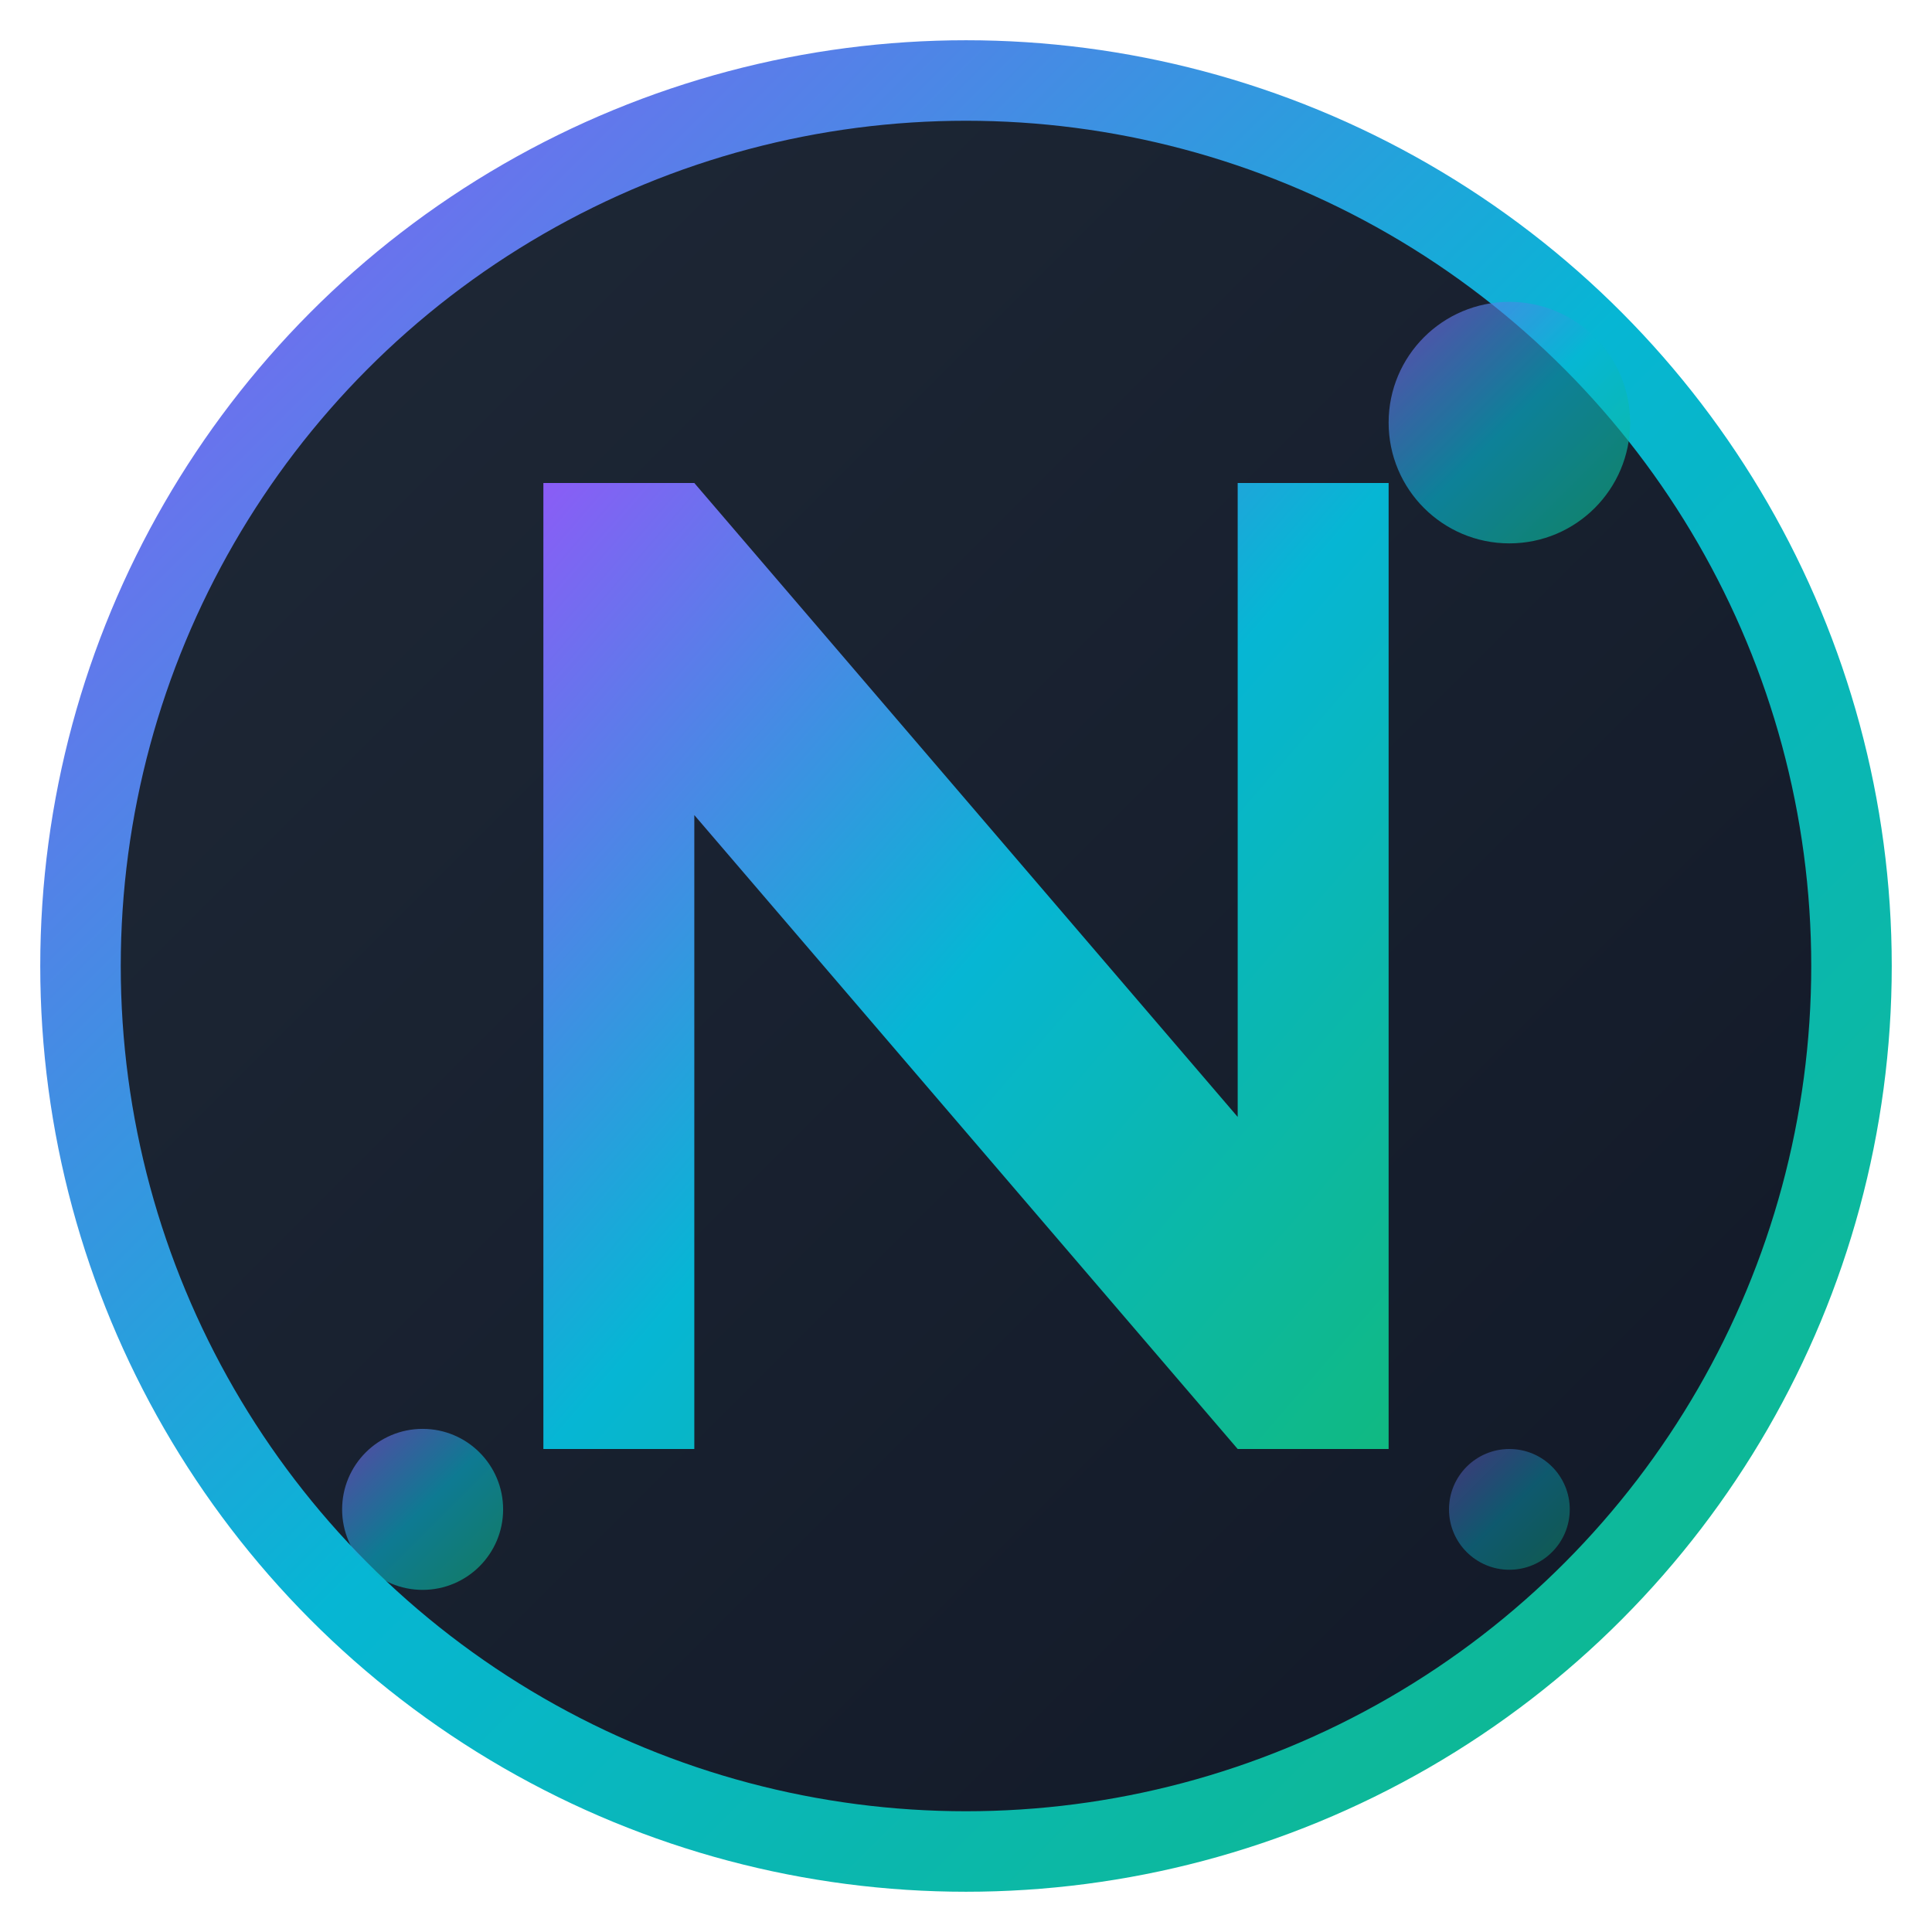 <svg width="192" height="192" viewBox="0 0 192 192" fill="none" xmlns="http://www.w3.org/2000/svg">
  <defs>
    <linearGradient id="gradient192" x1="0%" y1="0%" x2="100%" y2="100%">
      <stop offset="0%" style="stop-color:#8B5CF6;stop-opacity:1" />
      <stop offset="50%" style="stop-color:#06B6D4;stop-opacity:1" />
      <stop offset="100%" style="stop-color:#10B981;stop-opacity:1" />
    </linearGradient>
    <linearGradient id="bgGradient192" x1="0%" y1="0%" x2="100%" y2="100%">
      <stop offset="0%" style="stop-color:#1F2937;stop-opacity:1" />
      <stop offset="100%" style="stop-color:#111827;stop-opacity:1" />
    </linearGradient>
    <filter id="glow" x="-50%" y="-50%" width="200%" height="200%">
      <feGaussianBlur stdDeviation="3" result="coloredBlur"/>
      <feMerge> 
        <feMergeNode in="coloredBlur"/>
        <feMergeNode in="SourceGraphic"/> 
      </feMerge>
    </filter>
  </defs>
  
  <!-- Background circle with shadow -->
  <circle cx="96" cy="96" r="88" fill="url(#bgGradient192)" stroke="url(#gradient192)" stroke-width="8" filter="url(#glow)"/>
  
  <!-- Letter N with detailed design -->
  <path d="M54 48 L54 144 L69 144 L69 81 L123 144 L138 144 L138 48 L123 48 L123 111 L69 48 L54 48 Z" fill="url(#gradient192)" filter="url(#glow)"/>
  
  <!-- Accent elements -->
  <circle cx="150" cy="42" r="12" fill="url(#gradient192)" opacity="0.8" filter="url(#glow)"/>
  <circle cx="42" cy="150" r="8" fill="url(#gradient192)" opacity="0.6"/>
  <circle cx="150" cy="150" r="6" fill="url(#gradient192)" opacity="0.4"/>
</svg>
